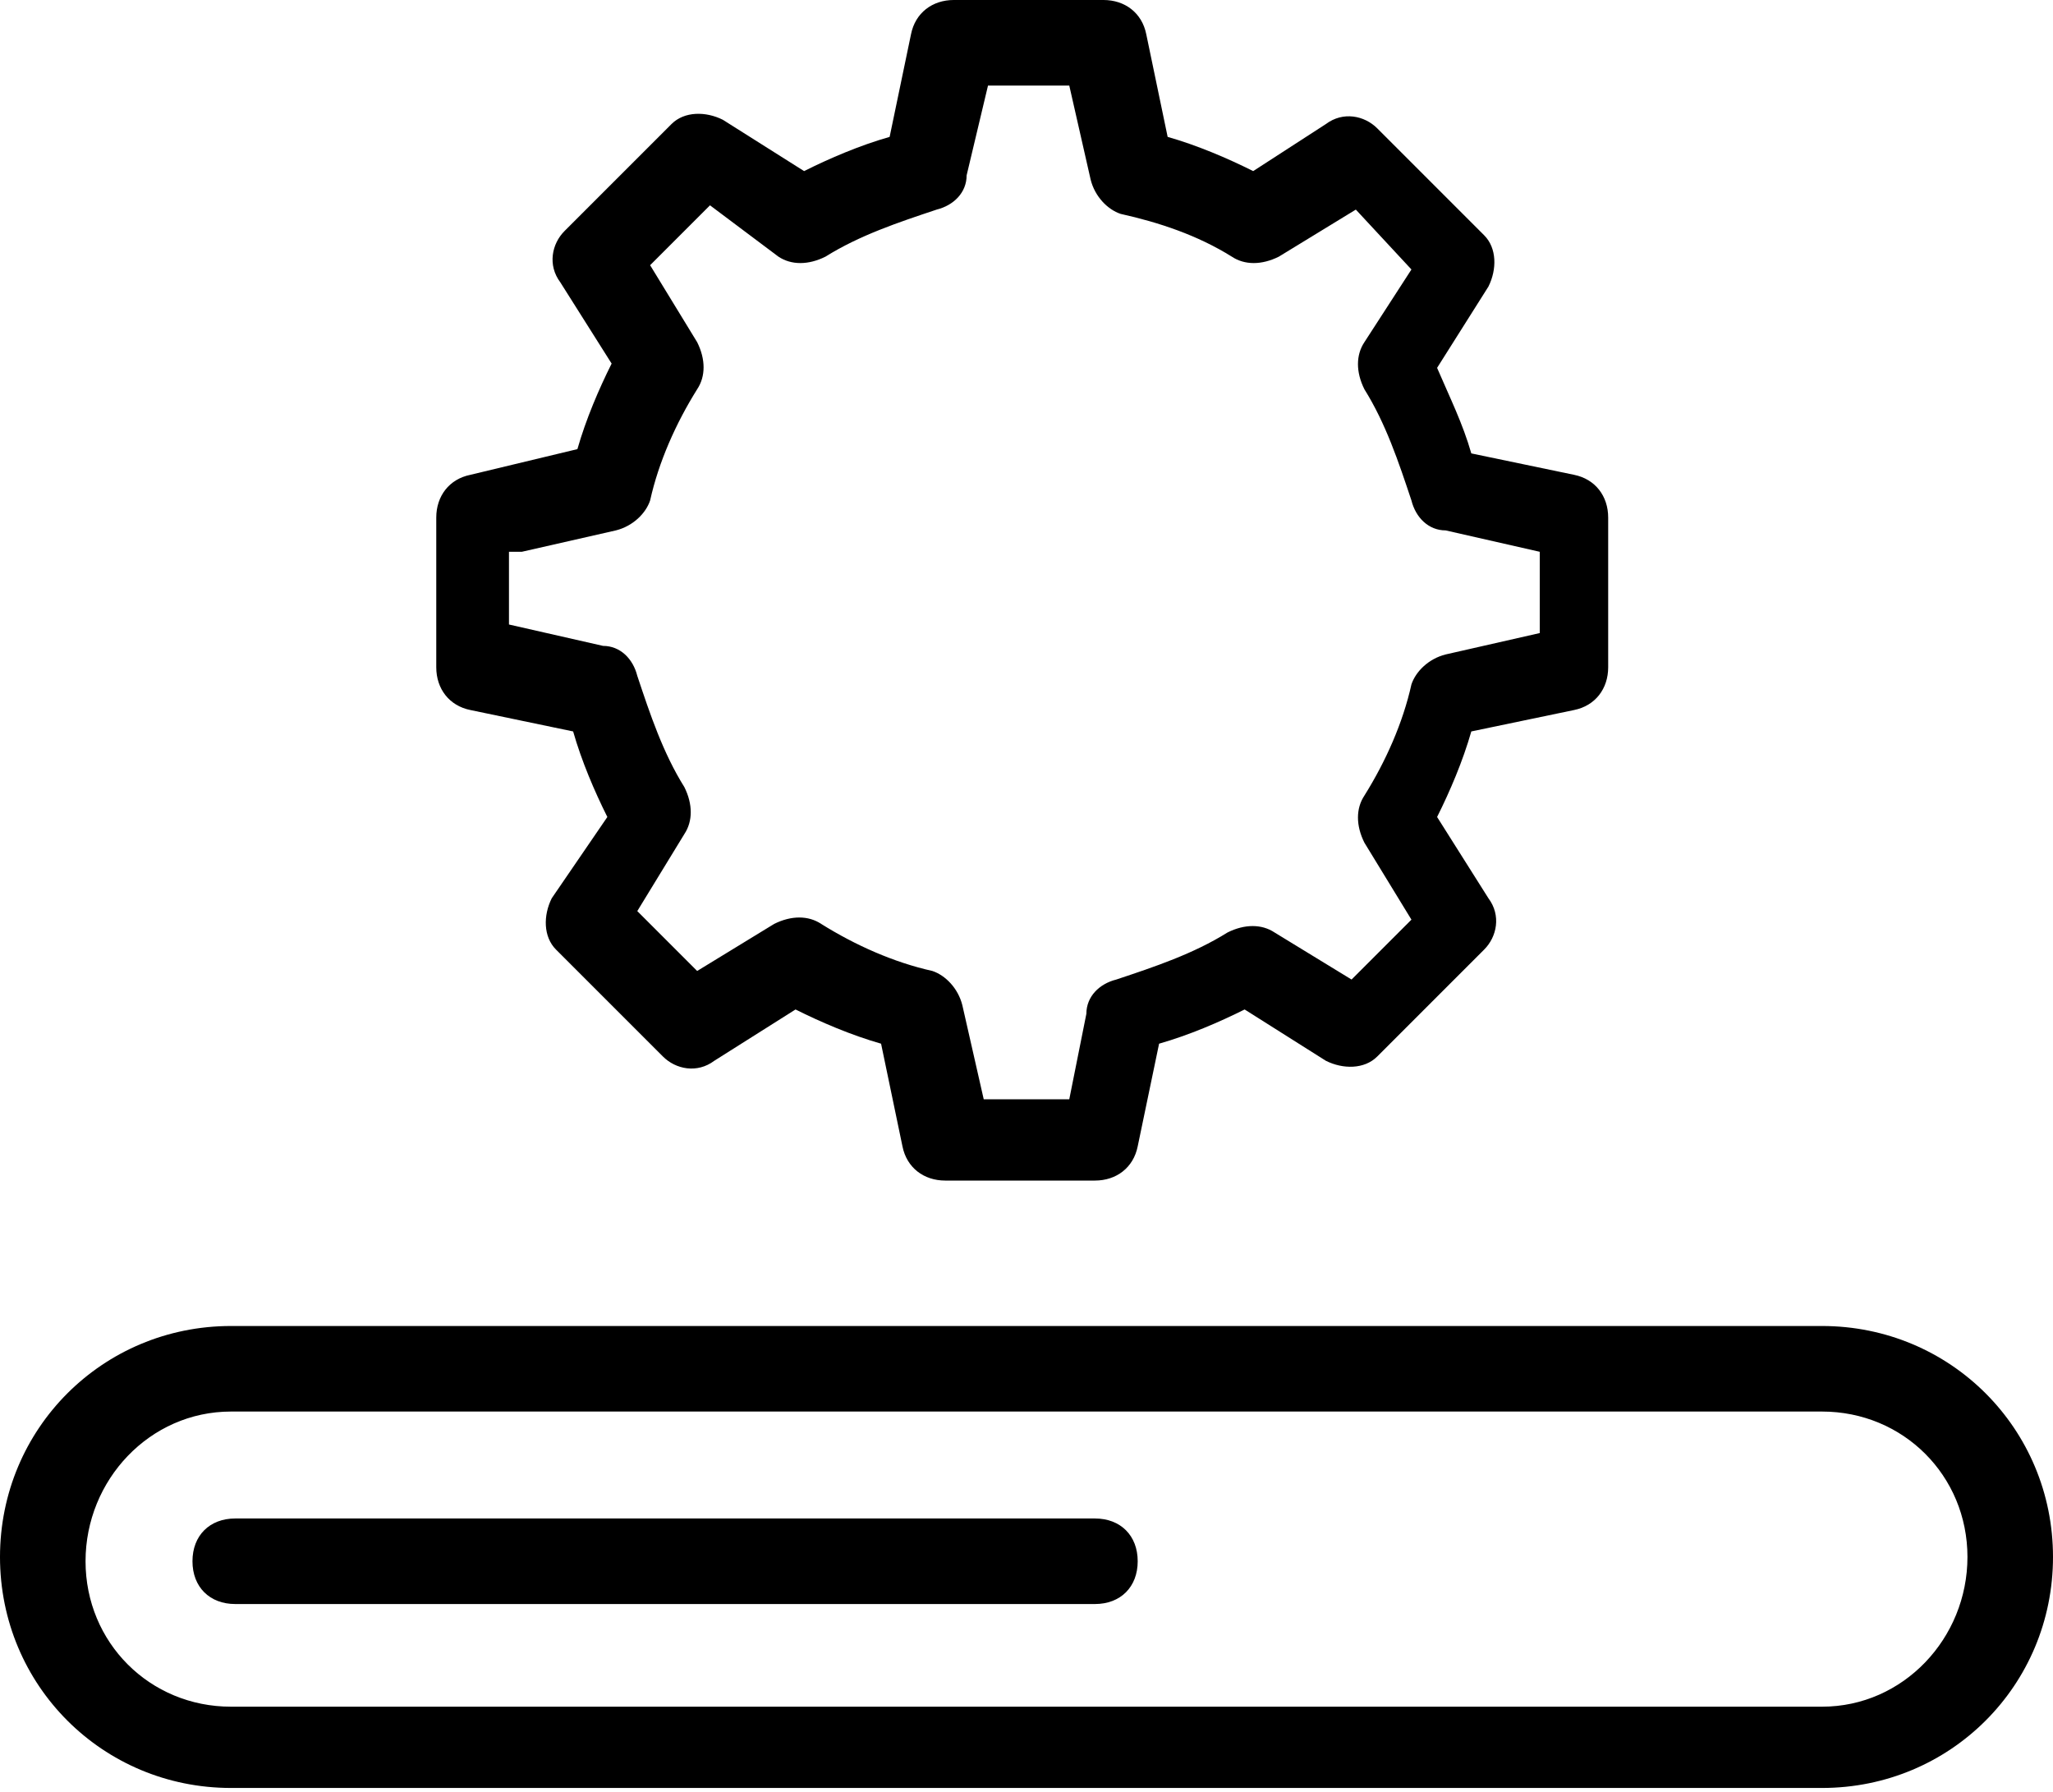 <?xml version="1.0" encoding="utf-8"?>
<!-- Generator: Adobe Illustrator 24.2.0, SVG Export Plug-In . SVG Version: 6.00 Build 0)  -->
<svg version="1.1" id="Warstwa_1" xmlns="http://www.w3.org/2000/svg" xmlns:xlink="http://www.w3.org/1999/xlink" x="0px" y="0px"
	 width="48px" height="41.9px" viewBox="0 0 48 41.9" style="enable-background:new 0 0 48 41.9;" xml:space="preserve">
<style type="text/css">
	.st0{fill:#FF7D5F;}
	.st1{fill:#FFFFFF;}
	.st2{fill:#2B292C;}
	.st3{fill:#666666;}
	.st4{fill:#1F1E20;}
	.st5{fill:#FEFDFF;}
	.st6{fill:none;}
	.st7{fill:#F37C61;}
	.st8{fill:#E5E3E7;}
	.st9{fill:#E57A6A;}
</style>
<g>
	<path d="M11,16.6l2.4,0.5c0.2,0.7,0.5,1.4,0.8,2L12.9,21c-0.2,0.4-0.2,0.9,0.1,1.2l2.5,2.5c0.3,0.3,0.8,0.4,1.2,0.1l1.9-1.2
		c0.6,0.3,1.3,0.6,2,0.8l0.5,2.4c0.1,0.5,0.5,0.8,1,0.8h3.5c0.5,0,0.9-0.3,1-0.8l0.5-2.4c0.7-0.2,1.4-0.5,2-0.8l1.9,1.2
		c0.4,0.2,0.9,0.2,1.2-0.1l2.5-2.5c0.3-0.3,0.4-0.8,0.1-1.2l-1.2-1.9c0.3-0.6,0.6-1.3,0.8-2l2.4-0.5c0.5-0.1,0.8-0.5,0.8-1v-3.5
		c0-0.5-0.3-0.9-0.8-1l-2.4-0.5c-0.2-0.7-0.5-1.3-0.8-2l1.2-1.9c0.2-0.4,0.2-0.9-0.1-1.2l-2.5-2.5c-0.3-0.3-0.8-0.4-1.2-0.1L29.3,4
		c-0.6-0.3-1.3-0.6-2-0.8l-0.5-2.4c-0.1-0.5-0.5-0.8-1-0.8h-3.5c-0.5,0-0.9,0.3-1,0.8l-0.5,2.4c-0.7,0.2-1.4,0.5-2,0.8l-1.9-1.2
		c-0.4-0.2-0.9-0.2-1.2,0.1l-2.5,2.5c-0.3,0.3-0.4,0.8-0.1,1.2l1.2,1.9c-0.3,0.6-0.6,1.3-0.8,2L11,11.1c-0.5,0.1-0.8,0.5-0.8,1v3.5
		C10.2,16.1,10.5,16.5,11,16.6z M12.2,12.9l2.2-0.5c0.4-0.1,0.7-0.4,0.8-0.7c0.2-0.9,0.6-1.8,1.1-2.6c0.2-0.3,0.2-0.7,0-1.1
		l-1.1-1.8l1.4-1.4L18.2,6c0.3,0.2,0.7,0.2,1.1,0c0.8-0.5,1.7-0.8,2.6-1.1c0.4-0.1,0.7-0.4,0.7-0.8L23.1,2H25l0.5,2.2
		c0.1,0.4,0.4,0.7,0.7,0.8C27.1,5.2,28,5.5,28.8,6c0.3,0.2,0.7,0.2,1.1,0l1.8-1.1L33,6.3L31.9,8c-0.2,0.3-0.2,0.7,0,1.1
		c0.5,0.8,0.8,1.7,1.1,2.6c0.1,0.4,0.4,0.7,0.8,0.7l2.2,0.5v1.9l-2.2,0.5c-0.4,0.1-0.7,0.4-0.8,0.7c-0.2,0.9-0.6,1.8-1.1,2.6
		c-0.2,0.3-0.2,0.7,0,1.1l1.1,1.8l-1.4,1.4l-1.8-1.1c-0.3-0.2-0.7-0.2-1.1,0c-0.8,0.5-1.7,0.8-2.6,1.1c-0.4,0.1-0.7,0.4-0.7,0.8
		L25,25.7H23l-0.5-2.2c-0.1-0.4-0.4-0.7-0.7-0.8c-0.9-0.2-1.8-0.6-2.6-1.1c-0.3-0.2-0.7-0.2-1.1,0l-1.8,1.1l-1.4-1.4l1.1-1.8
		c0.2-0.3,0.2-0.7,0-1.1c-0.5-0.8-0.8-1.7-1.1-2.6c-0.1-0.4-0.4-0.7-0.8-0.7l-2.2-0.5V12.9z"/>
	<path d="M42.6,31H5.4c-3,0-5.4,2.4-5.4,5.4s2.4,5.4,5.4,5.4h37.2c3,0,5.4-2.4,5.4-5.4S45.6,31,42.6,31z M42.6,39.9H5.4
		c-1.9,0-3.4-1.5-3.4-3.4S3.5,33,5.4,33h37.2c1.9,0,3.4,1.5,3.4,3.4S44.5,39.9,42.6,39.9z"/>
	<path d="M25.6,35.5H5.5c-0.6,0-1,0.4-1,1s0.4,1,1,1h20.1c0.6,0,1-0.4,1-1S26.2,35.5,25.6,35.5z"/>
</g>
</svg>
